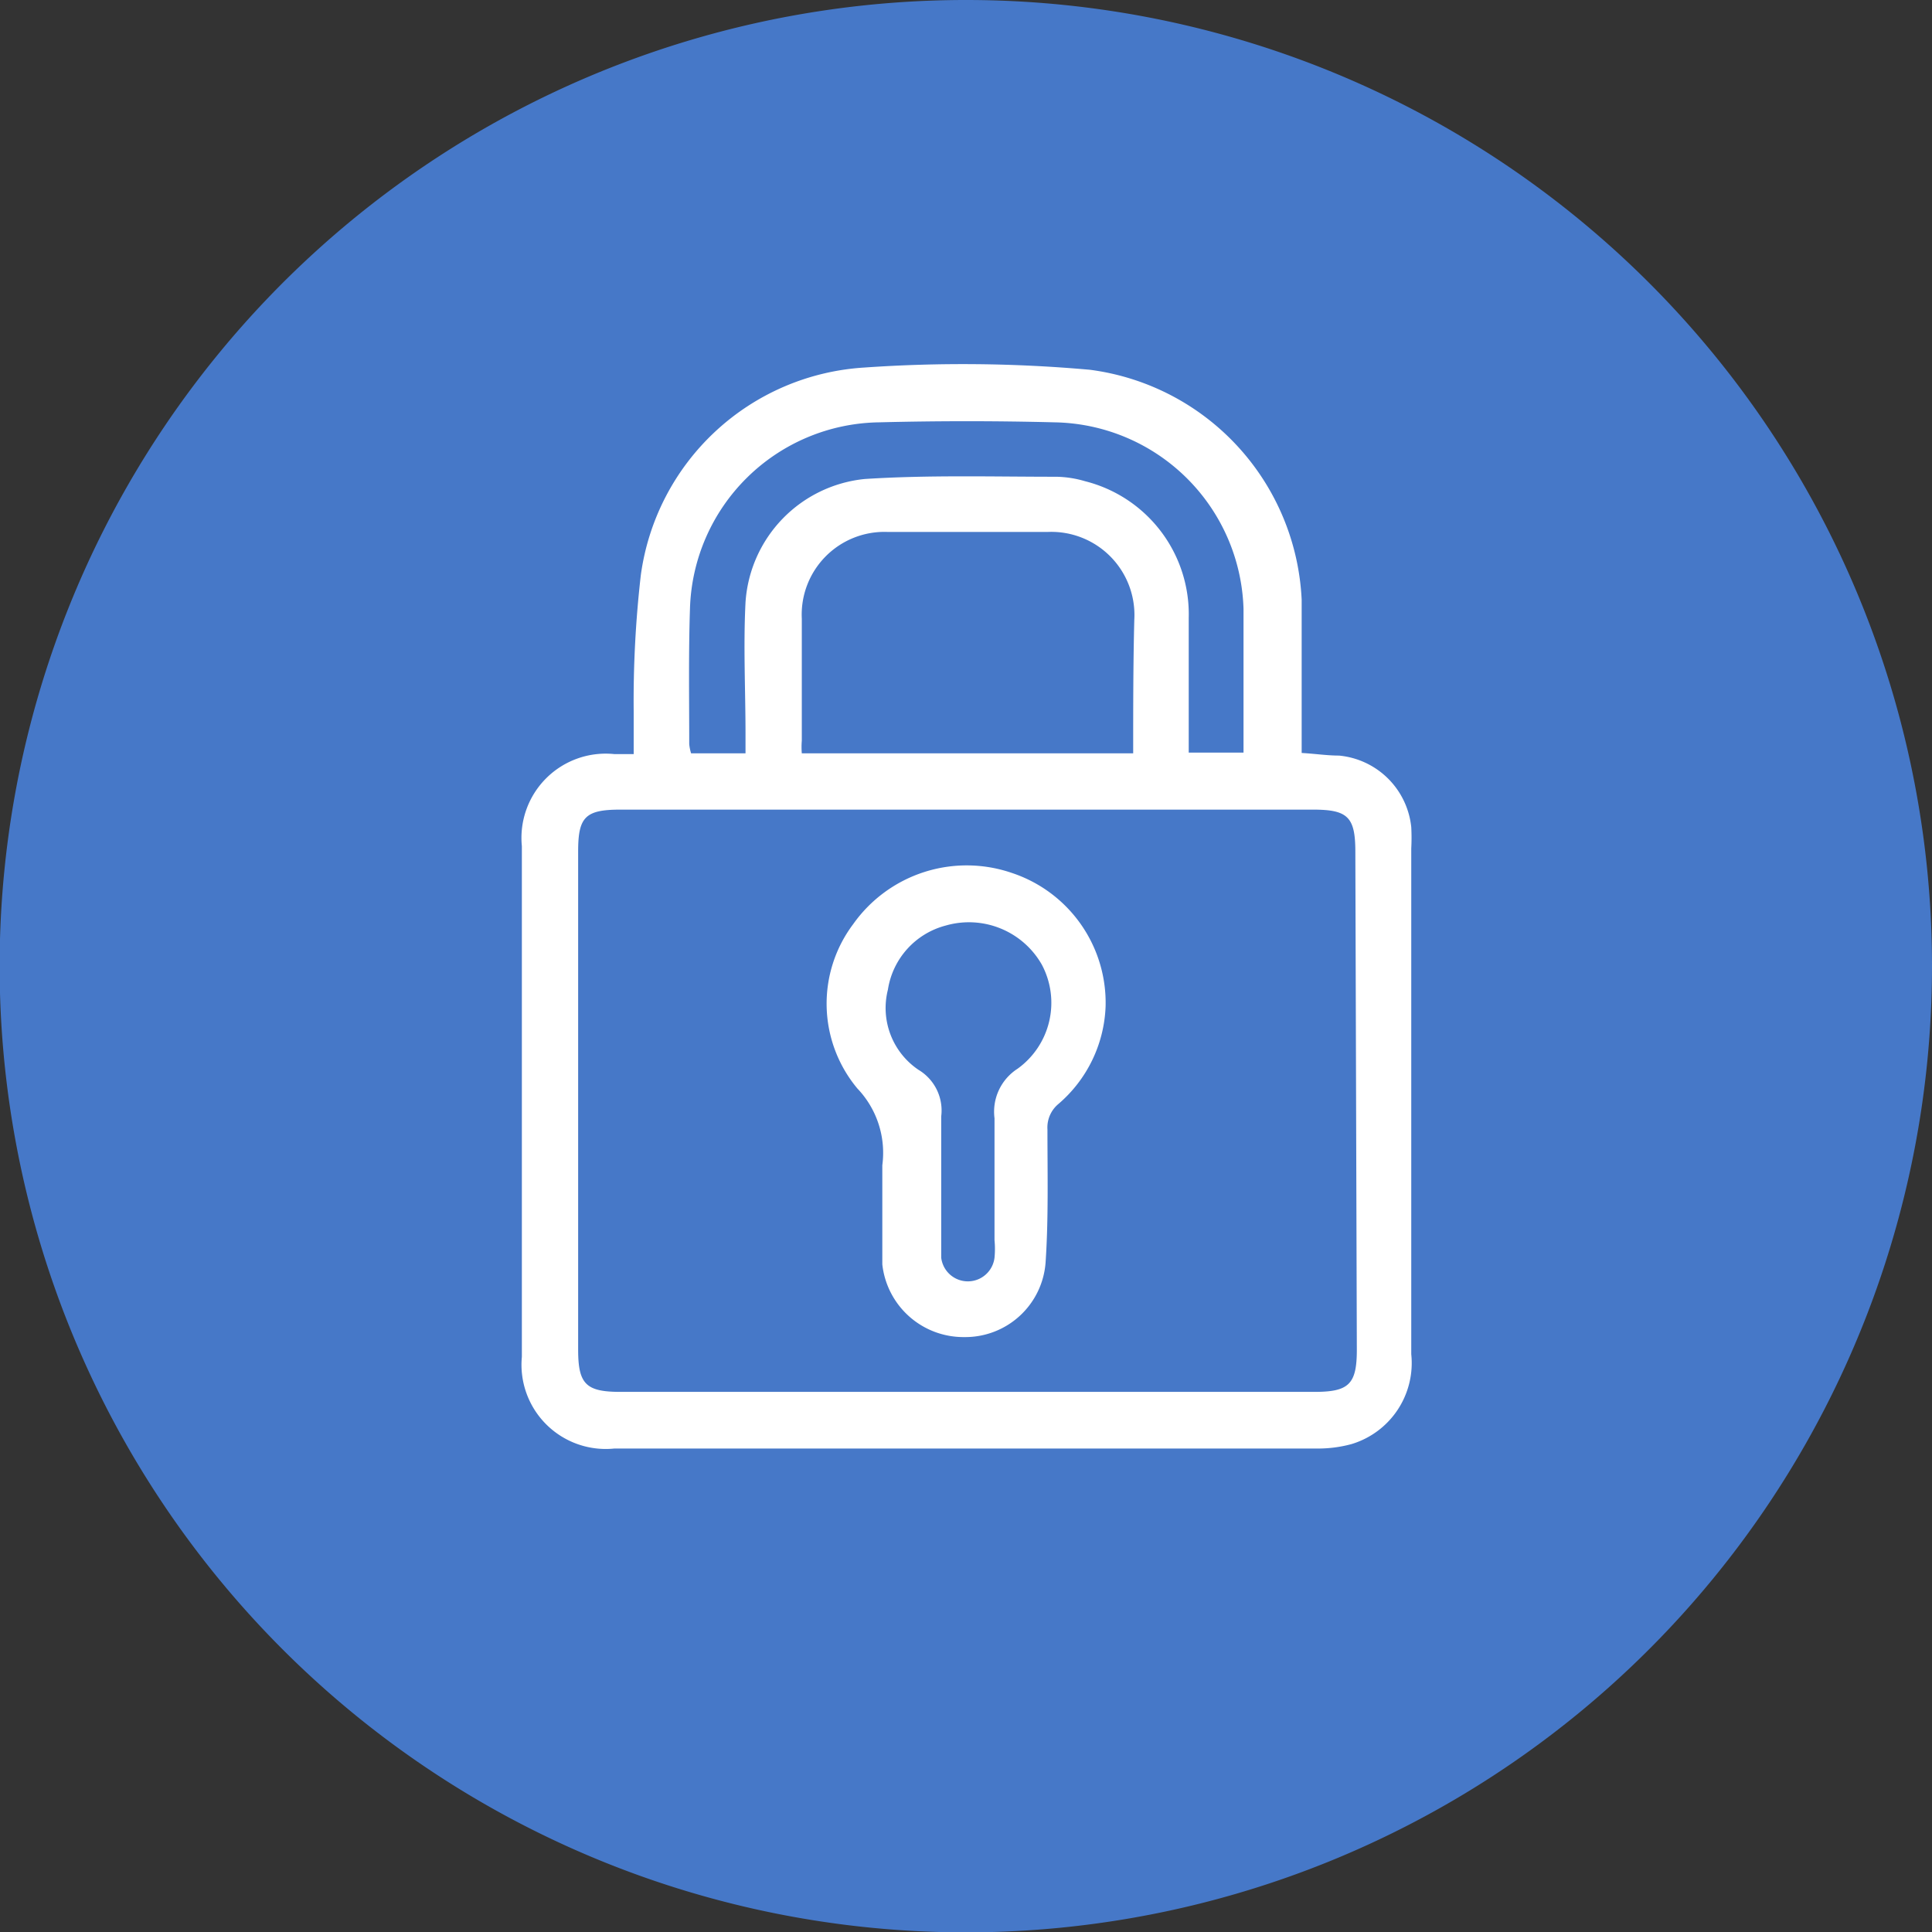 <svg xmlns="http://www.w3.org/2000/svg" viewBox="0 0 51.83 51.83"><rect x="0" y="0" width="51.83" height="51.83" fill="#333333" stroke="none"/><defs><style>.cls-1{fill:#4678C8;}.cls-2{fill:#fff;}</style></defs><g id="Capa_2" data-name="Capa 2"><g id="Layer_1" data-name="Layer 1"><path class="cls-1" d="M51.83,25.91A25.92,25.92,0,1,1,25.92,0,25.91,25.91,0,0,1,51.83,25.91"/><path class="cls-2" d="M37.86,22.76a5.46,5.46,0,0,0,0-.57,2.15,2.15,0,0,0-1.94-1.92c-.32,0-.64-.05-1-.07,0-.14,0-.27,0-.4,0-1.23,0-2.47,0-3.71a6.53,6.53,0,0,0-5.68-6.17,38.19,38.19,0,0,0-6.05-.06,6.45,6.45,0,0,0-6,5.58A29.55,29.55,0,0,0,17,19.09c0,.36,0,.72,0,1.14h-.52A2.26,2.26,0,0,0,14,22.7q0,6.86,0,13.7a2.26,2.26,0,0,0,2.48,2.46H35.36a3.42,3.42,0,0,0,.9-.12,2.27,2.27,0,0,0,1.6-2.41ZM18.51,16.33a5.15,5.15,0,0,1,5.07-5q2.36-.06,4.71,0a5.16,5.16,0,0,1,5.07,5c0,1.27,0,2.55,0,3.86H31.89v-.47c0-1.05,0-2.09,0-3.14a3.68,3.68,0,0,0-2.78-3.67,2.88,2.88,0,0,0-.77-.12c-1.71,0-3.43-.05-5.14.06A3.56,3.56,0,0,0,20,16.16c-.06,1.18,0,2.36,0,3.53v.52H18.54a1.23,1.23,0,0,1-.05-.25C18.49,18.75,18.47,17.54,18.51,16.33ZM30.4,20.21H21.51a2.09,2.09,0,0,1,0-.34c0-1.09,0-2.18,0-3.27a2.22,2.22,0,0,1,2.29-2.33q2.16,0,4.32,0a2.23,2.23,0,0,1,2.31,2.36C30.4,17.8,30.4,19,30.4,20.21Zm6,16c0,.92-.21,1.13-1.13,1.13H16.64c-.92,0-1.13-.21-1.13-1.13V22.84c0-.92.19-1.12,1.13-1.12H35.23c.93,0,1.13.2,1.13,1.13Z"/><path class="cls-2" d="M27.15,23.42a3.73,3.73,0,0,0-4.26,1.37A3.55,3.55,0,0,0,23,29.2a2.5,2.5,0,0,1,.67,2.06c0,.2,0,.41,0,.61h0c0,.68,0,1.37,0,2.05a2.19,2.19,0,0,0,2.2,1.95,2.16,2.16,0,0,0,2.18-2c.08-1.19.05-2.38.05-3.57a.82.82,0,0,1,.29-.68A3.62,3.62,0,0,0,29.66,27,3.67,3.67,0,0,0,27.15,23.42Zm.15,5.25A1.37,1.37,0,0,0,26.68,30c0,1.09,0,2.18,0,3.27a2.42,2.42,0,0,1,0,.47.72.72,0,0,1-1.43,0c0-.73,0-1.46,0-2.18h0c0-.54,0-1.08,0-1.61a1.27,1.27,0,0,0-.61-1.25,2,2,0,0,1-.82-2.15,2.11,2.11,0,0,1,1.55-1.72,2.25,2.25,0,0,1,2.58,1.05A2.18,2.18,0,0,1,27.3,28.67Z"/></g></g></svg>